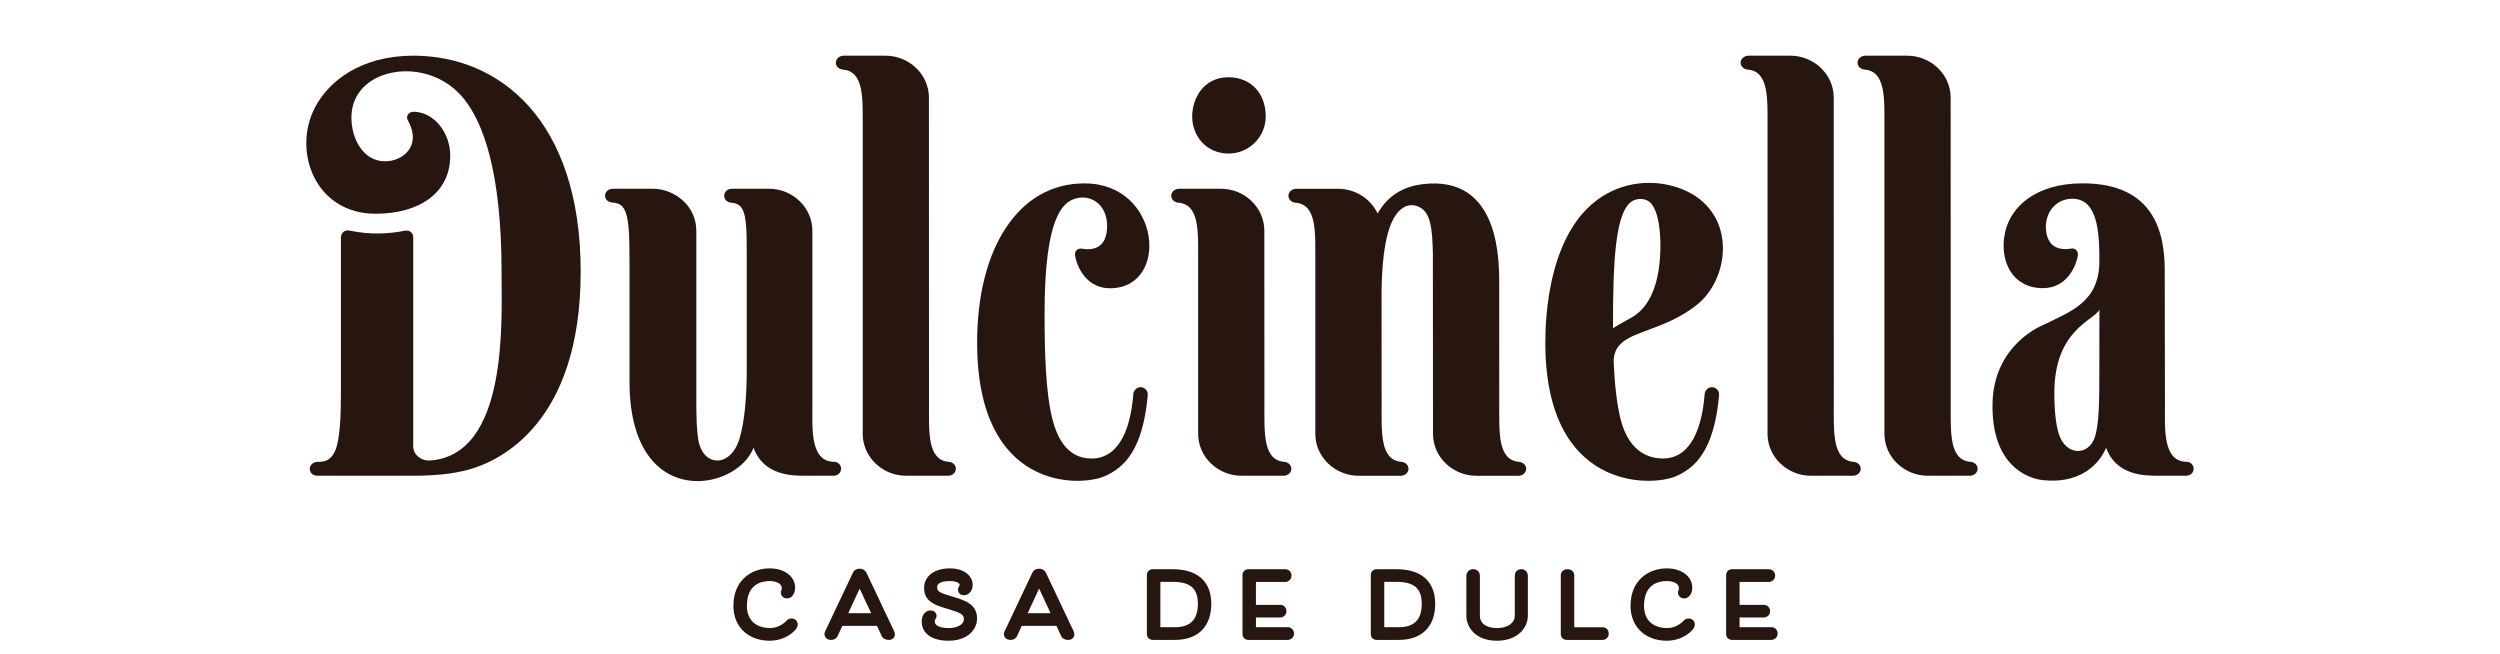 <svg width="107" height="28" viewBox="0 0 107 28" fill="none" xmlns="http://www.w3.org/2000/svg">
<path d="M35.697 19.765C34.677 19.765 34.77 18.321 34.77 17.46V9.879C34.77 8.883 33.929 8.079 32.915 8.079H31.325C31.137 8.079 30.991 8.211 30.996 8.387C31.001 8.547 31.125 8.66 31.294 8.675C31.438 8.687 31.548 8.722 31.63 8.783C31.961 9.026 31.961 9.77 31.961 11.003V15.8C31.961 17.124 31.847 18.12 31.652 18.77C31.27 20.04 30.08 19.992 29.886 18.817C29.818 18.412 29.803 17.867 29.803 17.16V9.879C29.803 8.784 28.842 8.079 27.949 8.079H26.228C26.046 8.079 25.897 8.211 25.897 8.374C25.897 8.536 26.033 8.658 26.207 8.668C26.341 8.676 26.525 8.712 26.64 8.843C26.929 9.173 26.943 9.992 26.943 11.303V16.331C26.943 21.885 31.529 21.056 32.252 19.163C32.688 20.367 33.929 20.362 34.464 20.362H35.666C35.901 20.362 35.999 20.191 35.999 20.06C35.999 19.906 35.87 19.765 35.697 19.765Z" fill="#26160F"/>
<path d="M40.605 19.766C39.696 19.693 39.761 18.512 39.761 17.323C39.761 17.323 39.758 4.687 39.758 4.184C39.758 3.166 38.895 2.384 37.904 2.384H36.109C35.924 2.384 35.774 2.518 35.774 2.683C35.774 2.839 35.905 2.967 36.08 2.98C36.989 3.053 36.924 4.234 36.924 5.423V18.562C36.924 19.58 37.788 20.362 38.779 20.362H40.577C40.762 20.362 40.913 20.229 40.913 20.063C40.913 19.907 40.781 19.779 40.606 19.765L40.605 19.766Z" fill="#26160F"/>
<path d="M54.961 19.766C54.052 19.693 54.117 18.512 54.117 17.323C54.117 17.323 54.114 10.383 54.114 9.88C54.114 8.861 53.25 8.079 52.26 8.079H50.465C50.28 8.079 50.13 8.213 50.13 8.379C50.13 8.534 50.261 8.662 50.436 8.676C51.345 8.749 51.28 9.93 51.28 11.119V18.562C51.28 19.58 52.144 20.362 53.134 20.362H54.933C55.118 20.362 55.269 20.229 55.269 20.063C55.269 19.907 55.137 19.779 54.962 19.765L54.961 19.766Z" fill="#26160F"/>
<path d="M52.586 6.572C53.46 6.572 54.173 5.861 54.173 4.985C54.173 3.936 53.479 3.306 52.586 3.306C51.46 3.306 51.025 4.278 51.025 4.985C51.025 5.814 51.622 6.572 52.586 6.572Z" fill="#26160F"/>
<path d="M17.688 2.383C15.455 2.383 14.069 3.464 13.476 4.608C12.508 6.479 13.49 9.148 16.077 9.148C17.956 9.148 19.27 8.25 19.27 6.666C19.27 5.751 18.691 4.988 17.998 4.821C17.814 4.777 17.57 4.742 17.463 4.897C17.41 4.972 17.409 5.067 17.454 5.146C18.083 6.28 17.202 6.903 16.492 6.903C15.333 6.903 14.883 5.495 15.089 4.585C15.494 2.8 18.428 2.429 19.865 4.242C20.68 5.268 21.467 7.338 21.467 11.673C21.467 13.68 21.77 19.453 18.419 19.709C18.024 19.739 17.686 19.459 17.686 19.103V10.158C17.686 9.968 17.536 9.832 17.314 9.877C16.669 10.007 15.848 10.057 14.975 9.872C14.677 9.809 14.591 10.058 14.591 10.149V16.884C14.591 17.843 14.547 18.576 14.422 19.064C14.229 19.814 13.76 19.762 13.588 19.768C13.405 19.774 13.26 19.901 13.258 20.061C13.256 20.206 13.358 20.361 13.592 20.361H17.67C18.66 20.361 19.398 20.28 20.064 20.098C21.37 19.741 24.853 18.138 24.853 11.626C24.853 5.113 21.358 2.383 17.69 2.383H17.688Z" fill="#26160F"/>
<path d="M65.012 19.766C64.103 19.693 64.168 18.512 64.168 17.323C64.168 17.323 64.167 14.45 64.166 12.267C64.166 11.283 64.257 7.474 60.887 7.882C60.192 7.967 59.435 8.284 58.963 9.138C58.666 8.507 58.006 8.08 57.275 8.08H55.48C55.295 8.08 55.145 8.214 55.145 8.38C55.145 8.535 55.276 8.663 55.451 8.677C56.36 8.75 56.295 9.931 56.295 11.12V18.563C56.295 19.581 57.159 20.363 58.15 20.363H59.948C60.133 20.363 60.284 20.23 60.284 20.064C60.284 19.908 60.152 19.78 59.977 19.766C59.068 19.693 59.133 18.512 59.133 17.323C59.133 17.323 59.132 14.568 59.131 12.404C59.152 11.294 59.254 10.376 59.472 9.751C59.755 8.935 60.199 8.712 60.57 8.798C61.252 8.956 61.299 9.769 61.327 10.847C61.329 10.924 61.332 18.564 61.332 18.564C61.332 19.582 62.196 20.364 63.187 20.364H64.985C65.17 20.364 65.32 20.23 65.32 20.065C65.32 19.909 65.189 19.781 65.014 19.767L65.012 19.766Z" fill="#26160F"/>
<path d="M79.332 19.766C78.422 19.693 78.487 18.512 78.487 17.323C78.487 17.323 78.484 4.687 78.484 4.184C78.484 3.166 77.621 2.384 76.63 2.384H74.836C74.65 2.384 74.5 2.518 74.5 2.683C74.5 2.839 74.632 2.967 74.806 2.98C75.715 3.053 75.65 4.234 75.65 5.423V18.562C75.65 19.58 76.514 20.362 77.505 20.362H79.303C79.488 20.362 79.639 20.229 79.639 20.063C79.639 19.907 79.507 19.779 79.333 19.765L79.332 19.766Z" fill="#26160F"/>
<path d="M84.335 19.766C83.425 19.693 83.491 18.512 83.491 17.323C83.491 17.323 83.488 4.687 83.488 4.184C83.488 3.166 82.624 2.384 81.633 2.384H79.839C79.654 2.384 79.503 2.518 79.503 2.683C79.503 2.839 79.635 2.967 79.809 2.98C80.719 3.053 80.653 4.234 80.653 5.423V18.562C80.653 19.58 81.517 20.362 82.508 20.362H84.306C84.491 20.362 84.642 20.229 84.642 20.063C84.642 19.907 84.51 19.779 84.336 19.765L84.335 19.766Z" fill="#26160F"/>
<path d="M48.888 16.58C48.696 16.53 48.52 16.686 48.507 16.862C48.364 18.703 47.706 19.624 46.732 19.624C46.242 19.624 45.437 19.453 45.053 17.978C44.75 16.815 44.708 15.06 44.708 13.402C44.708 9.259 45.497 8.645 46.049 8.492C46.695 8.313 47.415 8.756 47.384 9.739C47.349 10.884 46.388 10.65 46.269 10.639C46.158 10.628 46 10.707 46.01 10.909C46.02 11.098 46.317 12.337 47.513 12.337C50.078 12.337 49.7 7.849 46.415 7.849C45.006 7.849 43.856 8.53 43.045 9.763C42.244 10.979 41.821 12.677 41.821 14.671C41.821 20.994 46.195 20.845 47.264 20.388C48.119 20.023 48.913 19.257 49.124 16.917C49.132 16.825 49.097 16.635 48.887 16.581L48.888 16.58Z" fill="#26160F"/>
<path d="M73.342 16.58C73.149 16.53 72.974 16.686 72.96 16.862C72.817 18.703 72.16 19.624 71.186 19.624C70.695 19.624 69.756 19.453 69.372 17.978C69.199 17.316 69.111 16.464 69.067 15.547C69.024 14.64 69.758 14.418 70.573 14.111C71.203 13.874 71.916 13.607 72.612 13.059C74.037 11.937 74.333 9.21 72.201 8.188C71.236 7.726 69.93 7.651 68.771 8.291C66.196 9.714 66.14 13.809 66.14 14.671C66.14 20.993 70.649 20.844 71.718 20.387C72.573 20.022 73.366 19.256 73.577 16.916C73.585 16.824 73.551 16.634 73.341 16.581L73.342 16.58ZM69.172 10.431C69.284 9.51 69.476 8.936 69.761 8.68C70.004 8.46 70.406 8.465 70.619 8.658C70.998 9 71.115 10.053 71.049 11.01C71.013 11.532 70.877 12.982 69.864 13.57C69.756 13.633 69.196 13.943 69.036 14.047C69.032 12.369 69.074 11.245 69.172 10.431Z" fill="#26160F"/>
<path d="M93.587 19.765C92.567 19.765 92.66 18.321 92.66 17.46C92.66 17.46 92.651 11.806 92.651 11.579C92.651 9.993 92.223 7.847 89.141 7.847C87.164 7.847 86.065 8.818 85.816 9.947C85.559 11.114 86.094 12.332 87.431 12.332C88.627 12.332 88.924 11.095 88.934 10.905C88.945 10.703 88.786 10.624 88.675 10.635C88.559 10.646 87.627 10.869 87.565 9.786C87.526 9.128 87.966 8.507 88.696 8.507C89.775 8.507 89.854 9.915 89.854 11.162C89.854 12.936 88.62 13.327 87.485 13.894C87.485 13.894 85.335 14.69 85.28 17.259C85.224 19.883 86.746 20.474 87.424 20.548C89.322 20.755 90.001 19.53 90.141 19.162C90.576 20.366 91.818 20.361 92.353 20.361H93.555C93.79 20.361 93.888 20.19 93.888 20.059C93.888 19.905 93.759 19.764 93.586 19.764L93.587 19.765ZM89.852 15.801C89.852 17.172 89.842 18.133 89.665 18.694C89.403 19.522 88.408 19.534 88.109 18.547C88.002 18.192 87.926 17.648 87.926 16.817C87.926 14.117 89.612 13.727 89.855 13.255L89.852 15.802V15.801Z" fill="#26160F"/>
<path d="M32.945 24.695C32.36 24.695 31.789 25.009 31.789 25.931C31.789 26.702 32.323 27.053 32.963 27.053C33.356 27.053 33.654 26.835 33.798 26.678C33.824 26.653 33.835 26.643 33.875 26.643C33.931 26.643 33.964 26.682 33.964 26.724C33.964 26.77 33.919 26.828 33.897 26.853C33.724 27.047 33.386 27.25 32.948 27.25C32.193 27.25 31.568 26.799 31.568 25.931C31.568 24.923 32.253 24.498 32.944 24.498C33.478 24.498 33.854 24.773 33.854 25.148C33.854 25.309 33.776 25.438 33.692 25.438C33.637 25.438 33.6 25.409 33.6 25.363C33.6 25.323 33.637 25.312 33.637 25.177C33.648 24.877 33.338 24.695 32.945 24.695Z" fill="#26160F"/>
<path d="M32.948 27.424C32.016 27.424 31.39 26.824 31.39 25.932C31.39 24.823 32.17 24.326 32.944 24.326C33.574 24.326 34.032 24.672 34.032 25.149C34.032 25.413 33.885 25.612 33.691 25.612C33.537 25.612 33.421 25.505 33.421 25.363C33.421 25.314 33.437 25.279 33.445 25.259C33.451 25.245 33.457 25.231 33.457 25.178C33.459 25.109 33.438 25.056 33.393 25.009C33.306 24.922 33.137 24.869 32.944 24.869C32.58 24.869 31.967 25.008 31.967 25.932C31.967 26.526 32.34 26.88 32.963 26.88C33.267 26.88 33.525 26.717 33.664 26.564C33.705 26.523 33.761 26.47 33.875 26.47C34.025 26.47 34.142 26.582 34.142 26.724C34.142 26.822 34.083 26.909 34.033 26.966C33.834 27.188 33.445 27.424 32.948 27.424Z" fill="#26160F"/>
<path d="M35.936 26.614L35.69 27.146C35.671 27.181 35.653 27.214 35.561 27.214C35.494 27.214 35.465 27.174 35.465 27.132C35.465 27.118 35.475 27.096 35.475 27.096L36.65 24.617C36.682 24.549 36.705 24.513 36.793 24.513C36.874 24.513 36.911 24.559 36.933 24.609L38.111 27.096C38.111 27.096 38.122 27.125 38.122 27.146C38.122 27.168 38.122 27.215 38.026 27.215C37.948 27.215 37.912 27.179 37.897 27.146L37.65 26.615H35.935L35.936 26.614ZM36.028 26.418H37.559L36.793 24.77L36.027 26.418H36.028Z" fill="#26160F"/>
<path d="M38.027 27.388C37.893 27.388 37.783 27.323 37.734 27.217L37.535 26.788H36.051L35.852 27.218C35.812 27.295 35.743 27.388 35.561 27.388C35.404 27.388 35.286 27.278 35.286 27.133C35.286 27.087 35.303 27.046 35.317 27.02L36.488 24.546C36.524 24.473 36.588 24.341 36.794 24.341C36.874 24.341 37.021 24.367 37.098 24.543L38.274 27.025C38.286 27.054 38.302 27.099 38.302 27.148C38.302 27.294 38.194 27.389 38.028 27.389L38.027 27.388ZM36.305 26.244H37.284L36.794 25.191L36.305 26.244Z" fill="#26160F"/>
<path d="M40.599 27.053C41.081 27.053 41.434 26.832 41.434 26.492C41.434 26.11 41.032 26.028 40.616 25.896C40.178 25.757 39.73 25.667 39.73 25.175C39.73 24.782 40.054 24.5 40.653 24.5C41.183 24.5 41.452 24.754 41.452 25.033C41.452 25.201 41.352 25.304 41.256 25.304C41.216 25.304 41.179 25.285 41.179 25.239C41.179 25.183 41.252 25.139 41.252 25.035C41.252 24.853 41.05 24.696 40.652 24.696C40.214 24.696 39.931 24.839 39.931 25.128C39.931 25.461 40.173 25.542 40.693 25.696C41.149 25.832 41.639 25.954 41.639 26.461C41.639 26.94 41.208 27.25 40.605 27.25C40.001 27.25 39.626 27.047 39.626 26.596C39.626 26.386 39.733 26.3 39.821 26.3C39.876 26.3 39.905 26.321 39.905 26.358C39.905 26.404 39.828 26.433 39.828 26.597C39.828 26.894 40.13 27.055 40.597 27.055L40.599 27.053Z" fill="#26160F"/>
<path d="M40.606 27.424C39.881 27.424 39.449 27.115 39.449 26.596C39.449 26.288 39.638 26.127 39.823 26.127C39.995 26.127 40.085 26.242 40.085 26.358C40.085 26.425 40.054 26.472 40.035 26.5C40.019 26.524 40.008 26.541 40.008 26.597C40.008 26.861 40.461 26.881 40.599 26.881C40.915 26.881 41.255 26.76 41.255 26.494C41.255 26.294 41.09 26.224 40.684 26.099L40.445 26.025C40.047 25.903 39.551 25.751 39.551 25.175C39.551 24.659 39.984 24.327 40.654 24.327C41.324 24.327 41.631 24.692 41.631 25.033C41.631 25.311 41.441 25.477 41.257 25.477C41.109 25.477 41.002 25.377 41.002 25.239C41.002 25.167 41.035 25.114 41.055 25.08C41.072 25.052 41.075 25.046 41.075 25.035C41.075 24.955 40.928 24.869 40.654 24.869C40.451 24.869 40.111 24.903 40.111 25.128C40.111 25.314 40.194 25.366 40.746 25.53L40.806 25.547C41.256 25.681 41.818 25.846 41.818 26.46C41.818 27.026 41.32 27.423 40.605 27.423L40.606 27.424Z" fill="#26160F"/>
<path d="M43.616 26.614L43.37 27.146C43.351 27.181 43.333 27.214 43.241 27.214C43.175 27.214 43.145 27.174 43.145 27.132C43.145 27.118 43.156 27.096 43.156 27.096L44.33 24.617C44.362 24.549 44.385 24.513 44.473 24.513C44.555 24.513 44.591 24.559 44.613 24.609L45.791 27.096C45.791 27.096 45.802 27.125 45.802 27.146C45.802 27.168 45.802 27.215 45.706 27.215C45.629 27.215 45.592 27.179 45.577 27.146L45.33 26.615H43.615L43.616 26.614ZM43.709 26.418H45.239L44.473 24.77L43.708 26.418H43.709Z" fill="#26160F"/>
<path d="M45.707 27.388C45.573 27.388 45.463 27.323 45.415 27.217L45.215 26.788H43.731L43.532 27.218C43.492 27.295 43.423 27.388 43.241 27.388C43.084 27.388 42.966 27.278 42.966 27.133C42.966 27.087 42.983 27.046 42.997 27.02L44.168 24.546C44.204 24.473 44.268 24.341 44.474 24.341C44.555 24.341 44.701 24.367 44.779 24.543L45.955 27.025C45.966 27.054 45.982 27.099 45.982 27.148C45.982 27.294 45.874 27.389 45.708 27.389L45.707 27.388ZM43.985 26.244H44.964L44.474 25.191L43.985 26.244Z" fill="#26160F"/>
<path d="M49.339 27.214C49.295 27.214 49.266 27.185 49.266 27.143V24.605C49.266 24.563 49.295 24.534 49.339 24.534H50.186C51.044 24.534 51.665 24.878 51.665 25.845C51.665 26.592 51.319 27.214 50.285 27.214H49.339ZM50.285 27.018C51.157 27.018 51.448 26.499 51.448 25.845C51.448 25.002 50.926 24.731 50.186 24.731H49.486V27.018H50.285Z" fill="#26160F"/>
<path d="M50.285 27.388H49.339C49.195 27.388 49.087 27.283 49.087 27.144V24.607C49.087 24.467 49.195 24.362 49.339 24.362H50.186C51.255 24.362 51.843 24.889 51.843 25.846C51.843 26.803 51.29 27.388 50.285 27.388ZM49.664 26.845H50.284C50.947 26.845 51.269 26.517 51.269 25.845C51.269 25.173 50.934 24.904 50.185 24.904H49.664V26.844V26.845Z" fill="#26160F"/>
<path d="M55.12 27.018C55.12 27.018 55.204 27.024 55.204 27.118C55.204 27.211 55.12 27.214 55.12 27.214H53.431C53.387 27.214 53.357 27.185 53.357 27.143V24.605C53.357 24.563 53.387 24.534 53.431 24.534H55.013C55.013 24.534 55.098 24.541 55.098 24.631C55.098 24.72 55.013 24.734 55.013 24.734H53.573V26.06H54.795C54.795 26.06 54.88 26.067 54.88 26.156C54.88 26.245 54.795 26.256 54.795 26.256H53.573V27.017H55.119L55.12 27.018Z" fill="#26160F"/>
<path d="M55.128 27.388H53.431C53.287 27.388 53.179 27.283 53.179 27.144V24.607C53.179 24.467 53.287 24.362 53.431 24.362H55.029C55.152 24.374 55.276 24.469 55.276 24.631C55.276 24.794 55.156 24.892 55.037 24.907H55.014L53.754 24.907V25.887H54.813C54.936 25.898 55.06 25.993 55.06 26.156C55.06 26.319 54.936 26.419 54.813 26.428H54.797H53.754V26.843H55.137C55.26 26.853 55.384 26.95 55.384 27.116C55.384 27.281 55.26 27.375 55.137 27.385H55.129L55.128 27.388Z" fill="#26160F"/>
<path d="M58.921 27.214C58.878 27.214 58.848 27.185 58.848 27.143V24.605C58.848 24.563 58.878 24.534 58.921 24.534H59.768C60.626 24.534 61.248 24.878 61.248 25.845C61.248 26.592 60.902 27.214 59.867 27.214H58.921ZM59.867 27.018C60.739 27.018 61.031 26.499 61.031 25.845C61.031 25.002 60.508 24.731 59.768 24.731H59.069V27.018H59.867Z" fill="#26160F"/>
<path d="M59.867 27.388H58.921C58.778 27.388 58.67 27.283 58.67 27.144V24.607C58.67 24.467 58.778 24.362 58.921 24.362H59.768C60.837 24.362 61.426 24.889 61.426 25.846C61.426 26.803 60.872 27.388 59.867 27.388ZM59.246 26.845H59.867C60.529 26.845 60.851 26.517 60.851 25.845C60.851 25.173 60.516 24.904 59.767 24.904H59.246V26.844V26.845Z" fill="#26160F"/>
<path d="M65.011 24.653C65.011 24.599 65.015 24.534 65.111 24.534C65.188 24.534 65.213 24.588 65.213 24.653V26.35C65.213 26.825 64.79 27.25 64.072 27.25C63.354 27.25 62.939 26.825 62.939 26.35V24.653C62.939 24.599 62.968 24.534 63.046 24.534C63.13 24.534 63.16 24.574 63.16 24.653V26.35C63.16 26.732 63.447 27.054 64.072 27.054C64.658 27.054 65.01 26.733 65.01 26.35V24.653H65.011Z" fill="#26160F"/>
<path d="M64.073 27.424C63.172 27.424 62.761 26.867 62.761 26.35V24.653C62.761 24.486 62.884 24.361 63.047 24.361C63.227 24.361 63.339 24.473 63.339 24.653V26.35C63.339 26.683 63.614 26.881 64.073 26.881C64.533 26.881 64.833 26.663 64.833 26.35V24.653C64.833 24.376 65.065 24.361 65.111 24.361C65.276 24.361 65.392 24.482 65.392 24.653V26.35C65.392 26.884 64.938 27.424 64.072 27.424H64.073Z" fill="#26160F"/>
<path d="M68.592 27.018C68.592 27.018 68.676 27.018 68.676 27.114C68.676 27.21 68.592 27.214 68.592 27.214H67.053C67.009 27.214 66.98 27.185 66.98 27.143V24.617C66.98 24.617 66.98 24.534 67.09 24.534C67.2 24.534 67.2 24.617 67.2 24.617V27.018H68.591H68.592Z" fill="#26160F"/>
<path d="M68.592 27.388H67.053C66.91 27.388 66.802 27.283 66.802 27.144V24.618C66.802 24.494 66.903 24.362 67.09 24.362C67.277 24.362 67.378 24.494 67.378 24.618V26.846H68.591C68.719 26.846 68.853 26.94 68.853 27.115C68.853 27.29 68.718 27.388 68.591 27.388H68.592Z" fill="#26160F"/>
<path d="M71.341 24.695C70.756 24.695 70.185 25.009 70.185 25.931C70.185 26.702 70.719 27.053 71.359 27.053C71.752 27.053 72.051 26.835 72.194 26.678C72.22 26.653 72.231 26.643 72.272 26.643C72.327 26.643 72.36 26.682 72.36 26.724C72.36 26.77 72.315 26.828 72.293 26.853C72.12 27.047 71.782 27.249 71.344 27.249C70.589 27.249 69.964 26.799 69.964 25.931C69.964 24.923 70.649 24.498 71.34 24.498C71.874 24.498 72.25 24.773 72.25 25.148C72.25 25.309 72.172 25.438 72.088 25.438C72.033 25.438 71.996 25.409 71.996 25.363C71.996 25.323 72.033 25.312 72.033 25.177C72.044 24.877 71.735 24.695 71.341 24.695Z" fill="#26160F"/>
<path d="M71.345 27.424C70.413 27.424 69.787 26.824 69.787 25.932C69.787 24.823 70.567 24.326 71.341 24.326C71.971 24.326 72.429 24.672 72.429 25.149C72.429 25.413 72.282 25.612 72.088 25.612C71.934 25.612 71.818 25.505 71.818 25.363C71.818 25.314 71.834 25.279 71.843 25.259C71.849 25.245 71.855 25.231 71.855 25.178C71.856 25.109 71.836 25.056 71.79 25.009C71.703 24.922 71.534 24.869 71.341 24.869C70.977 24.869 70.364 25.008 70.364 25.932C70.364 26.526 70.737 26.88 71.36 26.88C71.664 26.88 71.922 26.717 72.061 26.564C72.102 26.523 72.158 26.47 72.273 26.47C72.422 26.47 72.539 26.582 72.539 26.724C72.539 26.822 72.48 26.909 72.43 26.966C72.231 27.188 71.843 27.424 71.345 27.424Z" fill="#26160F"/>
<path d="M75.819 27.018C75.819 27.018 75.905 27.024 75.905 27.118C75.905 27.211 75.819 27.214 75.819 27.214H74.13C74.086 27.214 74.057 27.185 74.057 27.143V24.605C74.057 24.563 74.087 24.534 74.13 24.534H75.712C75.712 24.534 75.797 24.541 75.797 24.631C75.797 24.72 75.712 24.734 75.712 24.734H74.273V26.06H75.494C75.494 26.06 75.579 26.067 75.579 26.156C75.579 26.245 75.494 26.256 75.494 26.256H74.273V27.017H75.818L75.819 27.018Z" fill="#26160F"/>
<path d="M75.827 27.388H74.13C73.987 27.388 73.879 27.283 73.879 27.144V24.607C73.879 24.467 73.987 24.362 74.13 24.362H75.728C75.851 24.374 75.976 24.469 75.976 24.631C75.976 24.794 75.855 24.892 75.736 24.907H75.713L74.453 24.907V25.887H75.512C75.635 25.898 75.76 25.993 75.76 26.156C75.76 26.319 75.635 26.419 75.512 26.428H75.496H74.453V26.843H75.835C75.958 26.853 76.083 26.95 76.083 27.116C76.083 27.281 75.958 27.375 75.835 27.385H75.827V27.388Z" fill="#26160F"/>
</svg>
